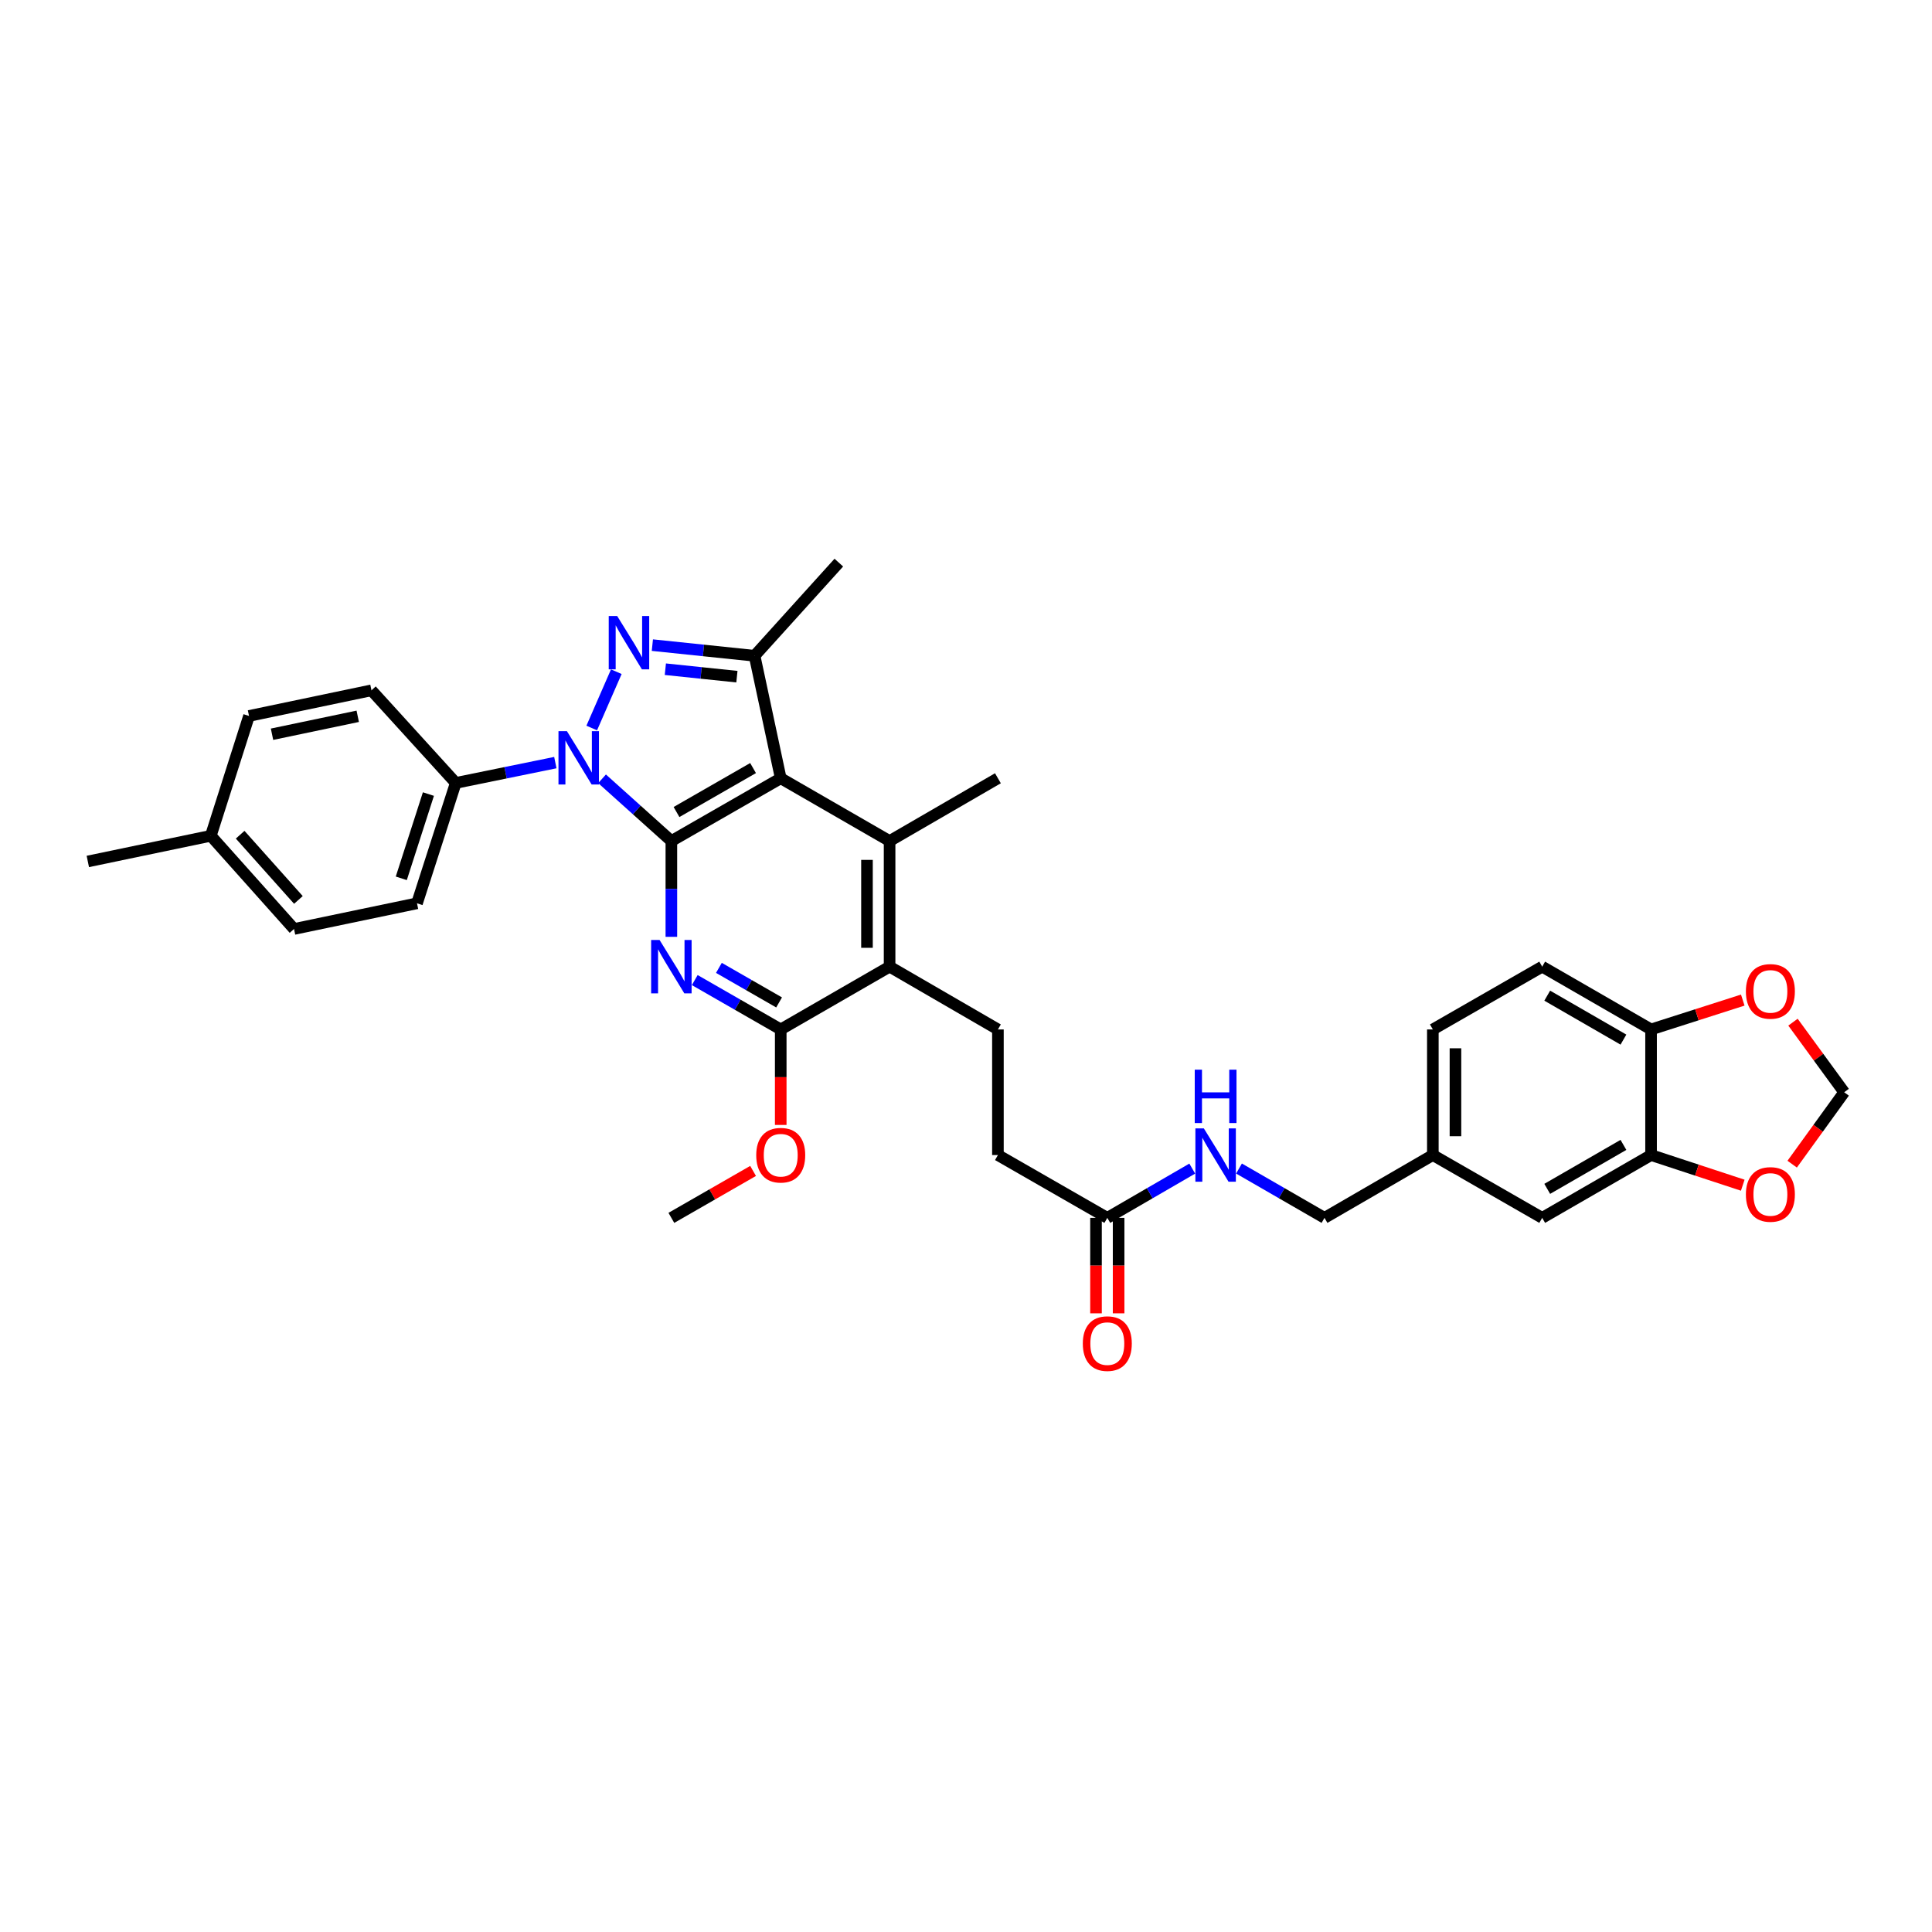 <?xml version='1.0' encoding='iso-8859-1'?>
<svg version='1.1' baseProfile='full'
              xmlns='http://www.w3.org/2000/svg'
                      xmlns:rdkit='http://www.rdkit.org/xml'
                      xmlns:xlink='http://www.w3.org/1999/xlink'
                  xml:space='preserve'
width='1000px' height='1000px' viewBox='0 0 1000 1000'>
<!-- END OF HEADER -->
<rect style='opacity:1.0;fill:#FFFFFF;stroke:none' width='1000' height='1000' x='0' y='0'> </rect>
<path class='bond-0' d='M 347.497,435.324 L 329.562,419.216' style='fill:none;fill-rule:evenodd;stroke:#000000;stroke-width:6px;stroke-linecap:butt;stroke-linejoin:miter;stroke-opacity:1' />
<path class='bond-0' d='M 329.562,419.216 L 311.628,403.107' style='fill:none;fill-rule:evenodd;stroke:#0000FF;stroke-width:6px;stroke-linecap:butt;stroke-linejoin:miter;stroke-opacity:1' />
<path class='bond-1' d='M 347.497,435.324 L 404.104,402.824' style='fill:none;fill-rule:evenodd;stroke:#000000;stroke-width:6px;stroke-linecap:butt;stroke-linejoin:miter;stroke-opacity:1' />
<path class='bond-1' d='M 350.161,420.301 L 389.786,397.55' style='fill:none;fill-rule:evenodd;stroke:#000000;stroke-width:6px;stroke-linecap:butt;stroke-linejoin:miter;stroke-opacity:1' />
<path class='bond-3' d='M 347.497,435.324 L 347.497,460.114' style='fill:none;fill-rule:evenodd;stroke:#000000;stroke-width:6px;stroke-linecap:butt;stroke-linejoin:miter;stroke-opacity:1' />
<path class='bond-3' d='M 347.497,460.114 L 347.497,484.904' style='fill:none;fill-rule:evenodd;stroke:#0000FF;stroke-width:6px;stroke-linecap:butt;stroke-linejoin:miter;stroke-opacity:1' />
<path class='bond-2' d='M 306.279,376.818 L 319.002,347.668' style='fill:none;fill-rule:evenodd;stroke:#0000FF;stroke-width:6px;stroke-linecap:butt;stroke-linejoin:miter;stroke-opacity:1' />
<path class='bond-8' d='M 287.444,394.723 L 261.669,399.986' style='fill:none;fill-rule:evenodd;stroke:#0000FF;stroke-width:6px;stroke-linecap:butt;stroke-linejoin:miter;stroke-opacity:1' />
<path class='bond-8' d='M 261.669,399.986 L 235.894,405.249' style='fill:none;fill-rule:evenodd;stroke:#000000;stroke-width:6px;stroke-linecap:butt;stroke-linejoin:miter;stroke-opacity:1' />
<path class='bond-4' d='M 404.104,402.824 L 390.568,339.429' style='fill:none;fill-rule:evenodd;stroke:#000000;stroke-width:6px;stroke-linecap:butt;stroke-linejoin:miter;stroke-opacity:1' />
<path class='bond-5' d='M 404.104,402.824 L 460.452,435.324' style='fill:none;fill-rule:evenodd;stroke:#000000;stroke-width:6px;stroke-linecap:butt;stroke-linejoin:miter;stroke-opacity:1' />
<path class='bond-34' d='M 337.662,333.916 L 364.115,336.672' style='fill:none;fill-rule:evenodd;stroke:#0000FF;stroke-width:6px;stroke-linecap:butt;stroke-linejoin:miter;stroke-opacity:1' />
<path class='bond-34' d='M 364.115,336.672 L 390.568,339.429' style='fill:none;fill-rule:evenodd;stroke:#000000;stroke-width:6px;stroke-linecap:butt;stroke-linejoin:miter;stroke-opacity:1' />
<path class='bond-34' d='M 344.385,346.382 L 362.903,348.312' style='fill:none;fill-rule:evenodd;stroke:#0000FF;stroke-width:6px;stroke-linecap:butt;stroke-linejoin:miter;stroke-opacity:1' />
<path class='bond-34' d='M 362.903,348.312 L 381.42,350.241' style='fill:none;fill-rule:evenodd;stroke:#000000;stroke-width:6px;stroke-linecap:butt;stroke-linejoin:miter;stroke-opacity:1' />
<path class='bond-6' d='M 359.602,507.289 L 381.853,520.064' style='fill:none;fill-rule:evenodd;stroke:#0000FF;stroke-width:6px;stroke-linecap:butt;stroke-linejoin:miter;stroke-opacity:1' />
<path class='bond-6' d='M 381.853,520.064 L 404.104,532.839' style='fill:none;fill-rule:evenodd;stroke:#000000;stroke-width:6px;stroke-linecap:butt;stroke-linejoin:miter;stroke-opacity:1' />
<path class='bond-6' d='M 372.104,500.972 L 387.68,509.915' style='fill:none;fill-rule:evenodd;stroke:#0000FF;stroke-width:6px;stroke-linecap:butt;stroke-linejoin:miter;stroke-opacity:1' />
<path class='bond-6' d='M 387.68,509.915 L 403.256,518.858' style='fill:none;fill-rule:evenodd;stroke:#000000;stroke-width:6px;stroke-linecap:butt;stroke-linejoin:miter;stroke-opacity:1' />
<path class='bond-27' d='M 390.568,339.429 L 434.173,291.214' style='fill:none;fill-rule:evenodd;stroke:#000000;stroke-width:6px;stroke-linecap:butt;stroke-linejoin:miter;stroke-opacity:1' />
<path class='bond-26' d='M 460.452,435.324 L 516.52,402.824' style='fill:none;fill-rule:evenodd;stroke:#000000;stroke-width:6px;stroke-linecap:butt;stroke-linejoin:miter;stroke-opacity:1' />
<path class='bond-35' d='M 460.452,435.324 L 460.452,500.338' style='fill:none;fill-rule:evenodd;stroke:#000000;stroke-width:6px;stroke-linecap:butt;stroke-linejoin:miter;stroke-opacity:1' />
<path class='bond-35' d='M 448.749,445.077 L 448.749,490.586' style='fill:none;fill-rule:evenodd;stroke:#000000;stroke-width:6px;stroke-linecap:butt;stroke-linejoin:miter;stroke-opacity:1' />
<path class='bond-7' d='M 404.104,532.839 L 460.452,500.338' style='fill:none;fill-rule:evenodd;stroke:#000000;stroke-width:6px;stroke-linecap:butt;stroke-linejoin:miter;stroke-opacity:1' />
<path class='bond-23' d='M 404.104,532.839 L 404.104,557.551' style='fill:none;fill-rule:evenodd;stroke:#000000;stroke-width:6px;stroke-linecap:butt;stroke-linejoin:miter;stroke-opacity:1' />
<path class='bond-23' d='M 404.104,557.551 L 404.104,582.263' style='fill:none;fill-rule:evenodd;stroke:#FF0000;stroke-width:6px;stroke-linecap:butt;stroke-linejoin:miter;stroke-opacity:1' />
<path class='bond-10' d='M 460.452,500.338 L 516.52,532.839' style='fill:none;fill-rule:evenodd;stroke:#000000;stroke-width:6px;stroke-linecap:butt;stroke-linejoin:miter;stroke-opacity:1' />
<path class='bond-19' d='M 235.894,405.249 L 215.837,467.552' style='fill:none;fill-rule:evenodd;stroke:#000000;stroke-width:6px;stroke-linecap:butt;stroke-linejoin:miter;stroke-opacity:1' />
<path class='bond-19' d='M 221.746,411.008 L 207.706,454.62' style='fill:none;fill-rule:evenodd;stroke:#000000;stroke-width:6px;stroke-linecap:butt;stroke-linejoin:miter;stroke-opacity:1' />
<path class='bond-20' d='M 235.894,405.249 L 192.269,357.308' style='fill:none;fill-rule:evenodd;stroke:#000000;stroke-width:6px;stroke-linecap:butt;stroke-linejoin:miter;stroke-opacity:1' />
<path class='bond-9' d='M 854.586,597.853 L 798.239,630.366' style='fill:none;fill-rule:evenodd;stroke:#000000;stroke-width:6px;stroke-linecap:butt;stroke-linejoin:miter;stroke-opacity:1' />
<path class='bond-9' d='M 840.286,592.594 L 800.842,615.353' style='fill:none;fill-rule:evenodd;stroke:#000000;stroke-width:6px;stroke-linecap:butt;stroke-linejoin:miter;stroke-opacity:1' />
<path class='bond-13' d='M 854.586,597.853 L 878.316,605.656' style='fill:none;fill-rule:evenodd;stroke:#000000;stroke-width:6px;stroke-linecap:butt;stroke-linejoin:miter;stroke-opacity:1' />
<path class='bond-13' d='M 878.316,605.656 L 902.047,613.46' style='fill:none;fill-rule:evenodd;stroke:#FF0000;stroke-width:6px;stroke-linecap:butt;stroke-linejoin:miter;stroke-opacity:1' />
<path class='bond-37' d='M 854.586,597.853 L 854.586,532.839' style='fill:none;fill-rule:evenodd;stroke:#000000;stroke-width:6px;stroke-linecap:butt;stroke-linejoin:miter;stroke-opacity:1' />
<path class='bond-22' d='M 516.52,532.839 L 516.52,597.853' style='fill:none;fill-rule:evenodd;stroke:#000000;stroke-width:6px;stroke-linecap:butt;stroke-linejoin:miter;stroke-opacity:1' />
<path class='bond-11' d='M 573.141,630.366 L 516.52,597.853' style='fill:none;fill-rule:evenodd;stroke:#000000;stroke-width:6px;stroke-linecap:butt;stroke-linejoin:miter;stroke-opacity:1' />
<path class='bond-16' d='M 573.141,630.366 L 595.125,617.617' style='fill:none;fill-rule:evenodd;stroke:#000000;stroke-width:6px;stroke-linecap:butt;stroke-linejoin:miter;stroke-opacity:1' />
<path class='bond-16' d='M 595.125,617.617 L 617.108,604.867' style='fill:none;fill-rule:evenodd;stroke:#0000FF;stroke-width:6px;stroke-linecap:butt;stroke-linejoin:miter;stroke-opacity:1' />
<path class='bond-18' d='M 567.29,630.366 L 567.29,655.072' style='fill:none;fill-rule:evenodd;stroke:#000000;stroke-width:6px;stroke-linecap:butt;stroke-linejoin:miter;stroke-opacity:1' />
<path class='bond-18' d='M 567.29,655.072 L 567.29,679.777' style='fill:none;fill-rule:evenodd;stroke:#FF0000;stroke-width:6px;stroke-linecap:butt;stroke-linejoin:miter;stroke-opacity:1' />
<path class='bond-18' d='M 578.992,630.366 L 578.992,655.072' style='fill:none;fill-rule:evenodd;stroke:#000000;stroke-width:6px;stroke-linecap:butt;stroke-linejoin:miter;stroke-opacity:1' />
<path class='bond-18' d='M 578.992,655.072 L 578.992,679.777' style='fill:none;fill-rule:evenodd;stroke:#FF0000;stroke-width:6px;stroke-linecap:butt;stroke-linejoin:miter;stroke-opacity:1' />
<path class='bond-12' d='M 854.586,532.839 L 798.239,500.338' style='fill:none;fill-rule:evenodd;stroke:#000000;stroke-width:6px;stroke-linecap:butt;stroke-linejoin:miter;stroke-opacity:1' />
<path class='bond-12' d='M 840.287,538.101 L 800.844,515.351' style='fill:none;fill-rule:evenodd;stroke:#000000;stroke-width:6px;stroke-linecap:butt;stroke-linejoin:miter;stroke-opacity:1' />
<path class='bond-14' d='M 854.586,532.839 L 878.319,525.24' style='fill:none;fill-rule:evenodd;stroke:#000000;stroke-width:6px;stroke-linecap:butt;stroke-linejoin:miter;stroke-opacity:1' />
<path class='bond-14' d='M 878.319,525.24 L 902.051,517.64' style='fill:none;fill-rule:evenodd;stroke:#FF0000;stroke-width:6px;stroke-linecap:butt;stroke-linejoin:miter;stroke-opacity:1' />
<path class='bond-15' d='M 927.628,602.569 L 941.087,583.961' style='fill:none;fill-rule:evenodd;stroke:#FF0000;stroke-width:6px;stroke-linecap:butt;stroke-linejoin:miter;stroke-opacity:1' />
<path class='bond-15' d='M 941.087,583.961 L 954.545,565.352' style='fill:none;fill-rule:evenodd;stroke:#000000;stroke-width:6px;stroke-linecap:butt;stroke-linejoin:miter;stroke-opacity:1' />
<path class='bond-38' d='M 928.046,529.075 L 941.296,547.214' style='fill:none;fill-rule:evenodd;stroke:#FF0000;stroke-width:6px;stroke-linecap:butt;stroke-linejoin:miter;stroke-opacity:1' />
<path class='bond-38' d='M 941.296,547.214 L 954.545,565.352' style='fill:none;fill-rule:evenodd;stroke:#000000;stroke-width:6px;stroke-linecap:butt;stroke-linejoin:miter;stroke-opacity:1' />
<path class='bond-25' d='M 641.303,604.834 L 663.43,617.6' style='fill:none;fill-rule:evenodd;stroke:#0000FF;stroke-width:6px;stroke-linecap:butt;stroke-linejoin:miter;stroke-opacity:1' />
<path class='bond-25' d='M 663.43,617.6 L 685.556,630.366' style='fill:none;fill-rule:evenodd;stroke:#000000;stroke-width:6px;stroke-linecap:butt;stroke-linejoin:miter;stroke-opacity:1' />
<path class='bond-17' d='M 798.239,630.366 L 741.638,597.853' style='fill:none;fill-rule:evenodd;stroke:#000000;stroke-width:6px;stroke-linecap:butt;stroke-linejoin:miter;stroke-opacity:1' />
<path class='bond-29' d='M 215.837,467.552 L 152.188,480.834' style='fill:none;fill-rule:evenodd;stroke:#000000;stroke-width:6px;stroke-linecap:butt;stroke-linejoin:miter;stroke-opacity:1' />
<path class='bond-30' d='M 192.269,357.308 L 128.894,370.577' style='fill:none;fill-rule:evenodd;stroke:#000000;stroke-width:6px;stroke-linecap:butt;stroke-linejoin:miter;stroke-opacity:1' />
<path class='bond-30' d='M 185.161,370.752 L 140.798,380.041' style='fill:none;fill-rule:evenodd;stroke:#000000;stroke-width:6px;stroke-linecap:butt;stroke-linejoin:miter;stroke-opacity:1' />
<path class='bond-21' d='M 798.239,500.338 L 741.638,532.839' style='fill:none;fill-rule:evenodd;stroke:#000000;stroke-width:6px;stroke-linecap:butt;stroke-linejoin:miter;stroke-opacity:1' />
<path class='bond-32' d='M 389.795,606.072 L 368.646,618.219' style='fill:none;fill-rule:evenodd;stroke:#FF0000;stroke-width:6px;stroke-linecap:butt;stroke-linejoin:miter;stroke-opacity:1' />
<path class='bond-32' d='M 368.646,618.219 L 347.497,630.366' style='fill:none;fill-rule:evenodd;stroke:#000000;stroke-width:6px;stroke-linecap:butt;stroke-linejoin:miter;stroke-opacity:1' />
<path class='bond-24' d='M 741.638,597.853 L 685.556,630.366' style='fill:none;fill-rule:evenodd;stroke:#000000;stroke-width:6px;stroke-linecap:butt;stroke-linejoin:miter;stroke-opacity:1' />
<path class='bond-28' d='M 741.638,597.853 L 741.638,532.839' style='fill:none;fill-rule:evenodd;stroke:#000000;stroke-width:6px;stroke-linecap:butt;stroke-linejoin:miter;stroke-opacity:1' />
<path class='bond-28' d='M 753.34,588.101 L 753.34,542.591' style='fill:none;fill-rule:evenodd;stroke:#000000;stroke-width:6px;stroke-linecap:butt;stroke-linejoin:miter;stroke-opacity:1' />
<path class='bond-36' d='M 152.188,480.834 L 109.116,432.607' style='fill:none;fill-rule:evenodd;stroke:#000000;stroke-width:6px;stroke-linecap:butt;stroke-linejoin:miter;stroke-opacity:1' />
<path class='bond-36' d='M 154.456,465.805 L 124.305,432.046' style='fill:none;fill-rule:evenodd;stroke:#000000;stroke-width:6px;stroke-linecap:butt;stroke-linejoin:miter;stroke-opacity:1' />
<path class='bond-31' d='M 128.894,370.577 L 109.116,432.607' style='fill:none;fill-rule:evenodd;stroke:#000000;stroke-width:6px;stroke-linecap:butt;stroke-linejoin:miter;stroke-opacity:1' />
<path class='bond-33' d='M 109.116,432.607 L 45.455,445.889' style='fill:none;fill-rule:evenodd;stroke:#000000;stroke-width:6px;stroke-linecap:butt;stroke-linejoin:miter;stroke-opacity:1' />
<path  class='atom-1' d='M 293.437 378.444
L 302.487 393.072
Q 303.385 394.515, 304.828 397.129
Q 306.271 399.742, 306.349 399.898
L 306.349 378.444
L 310.016 378.444
L 310.016 406.062
L 306.232 406.062
L 296.519 390.068
Q 295.388 388.196, 294.179 386.05
Q 293.008 383.905, 292.657 383.242
L 292.657 406.062
L 289.069 406.062
L 289.069 378.444
L 293.437 378.444
' fill='#0000FF'/>
<path  class='atom-3' d='M 319.45 318.845
L 328.5 333.473
Q 329.397 334.917, 330.84 337.53
Q 332.283 340.144, 332.361 340.3
L 332.361 318.845
L 336.028 318.845
L 336.028 346.463
L 332.244 346.463
L 322.531 330.47
Q 321.4 328.597, 320.191 326.452
Q 319.02 324.306, 318.669 323.643
L 318.669 346.463
L 315.081 346.463
L 315.081 318.845
L 319.45 318.845
' fill='#0000FF'/>
<path  class='atom-4' d='M 341.392 486.529
L 350.442 501.158
Q 351.339 502.601, 352.782 505.214
Q 354.226 507.828, 354.304 507.984
L 354.304 486.529
L 357.97 486.529
L 357.97 514.147
L 354.187 514.147
L 344.473 498.154
Q 343.342 496.282, 342.133 494.136
Q 340.963 491.991, 340.612 491.327
L 340.612 514.147
L 337.023 514.147
L 337.023 486.529
L 341.392 486.529
' fill='#0000FF'/>
<path  class='atom-14' d='M 903.672 618.241
Q 903.672 611.61, 906.949 607.904
Q 910.225 604.198, 916.35 604.198
Q 922.474 604.198, 925.751 607.904
Q 929.027 611.61, 929.027 618.241
Q 929.027 624.951, 925.712 628.774
Q 922.396 632.557, 916.35 632.557
Q 910.264 632.557, 906.949 628.774
Q 903.672 624.99, 903.672 618.241
M 916.35 629.437
Q 920.563 629.437, 922.825 626.628
Q 925.127 623.781, 925.127 618.241
Q 925.127 612.819, 922.825 610.089
Q 920.563 607.319, 916.35 607.319
Q 912.137 607.319, 909.835 610.05
Q 907.573 612.78, 907.573 618.241
Q 907.573 623.82, 909.835 626.628
Q 912.137 629.437, 916.35 629.437
' fill='#FF0000'/>
<path  class='atom-15' d='M 903.672 513.14
Q 903.672 506.508, 906.949 502.802
Q 910.225 499.097, 916.35 499.097
Q 922.474 499.097, 925.751 502.802
Q 929.027 506.508, 929.027 513.14
Q 929.027 519.849, 925.712 523.672
Q 922.396 527.456, 916.35 527.456
Q 910.264 527.456, 906.949 523.672
Q 903.672 519.888, 903.672 513.14
M 916.35 524.335
Q 920.563 524.335, 922.825 521.526
Q 925.127 518.679, 925.127 513.14
Q 925.127 507.718, 922.825 504.987
Q 920.563 502.217, 916.35 502.217
Q 912.137 502.217, 909.835 504.948
Q 907.573 507.679, 907.573 513.14
Q 907.573 518.718, 909.835 521.526
Q 912.137 524.335, 916.35 524.335
' fill='#FF0000'/>
<path  class='atom-17' d='M 623.098 584.044
L 632.147 598.672
Q 633.045 600.115, 634.488 602.729
Q 635.931 605.343, 636.009 605.499
L 636.009 584.044
L 639.676 584.044
L 639.676 611.662
L 635.892 611.662
L 626.179 595.668
Q 625.048 593.796, 623.839 591.651
Q 622.668 589.505, 622.317 588.842
L 622.317 611.662
L 618.729 611.662
L 618.729 584.044
L 623.098 584.044
' fill='#0000FF'/>
<path  class='atom-17' d='M 618.397 553.664
L 622.142 553.664
L 622.142 565.406
L 636.263 565.406
L 636.263 553.664
L 640.008 553.664
L 640.008 581.282
L 636.263 581.282
L 636.263 568.526
L 622.142 568.526
L 622.142 581.282
L 618.397 581.282
L 618.397 553.664
' fill='#0000FF'/>
<path  class='atom-19' d='M 560.463 695.445
Q 560.463 688.814, 563.74 685.108
Q 567.016 681.402, 573.141 681.402
Q 579.265 681.402, 582.542 685.108
Q 585.818 688.814, 585.818 695.445
Q 585.818 702.155, 582.503 705.978
Q 579.187 709.762, 573.141 709.762
Q 567.055 709.762, 563.74 705.978
Q 560.463 702.194, 560.463 695.445
M 573.141 706.641
Q 577.354 706.641, 579.616 703.832
Q 581.918 700.985, 581.918 695.445
Q 581.918 690.023, 579.616 687.293
Q 577.354 684.523, 573.141 684.523
Q 568.928 684.523, 566.626 687.254
Q 564.364 689.984, 564.364 695.445
Q 564.364 701.024, 566.626 703.832
Q 568.928 706.641, 573.141 706.641
' fill='#FF0000'/>
<path  class='atom-24' d='M 391.427 597.931
Q 391.427 591.3, 394.703 587.594
Q 397.98 583.888, 404.104 583.888
Q 410.229 583.888, 413.505 587.594
Q 416.782 591.3, 416.782 597.931
Q 416.782 604.64, 413.466 608.463
Q 410.151 612.247, 404.104 612.247
Q 398.019 612.247, 394.703 608.463
Q 391.427 604.679, 391.427 597.931
M 404.104 609.126
Q 408.317 609.126, 410.58 606.318
Q 412.881 603.47, 412.881 597.931
Q 412.881 592.509, 410.58 589.778
Q 408.317 587.009, 404.104 587.009
Q 399.891 587.009, 397.59 589.739
Q 395.327 592.47, 395.327 597.931
Q 395.327 603.509, 397.59 606.318
Q 399.891 609.126, 404.104 609.126
' fill='#FF0000'/>
</svg>
